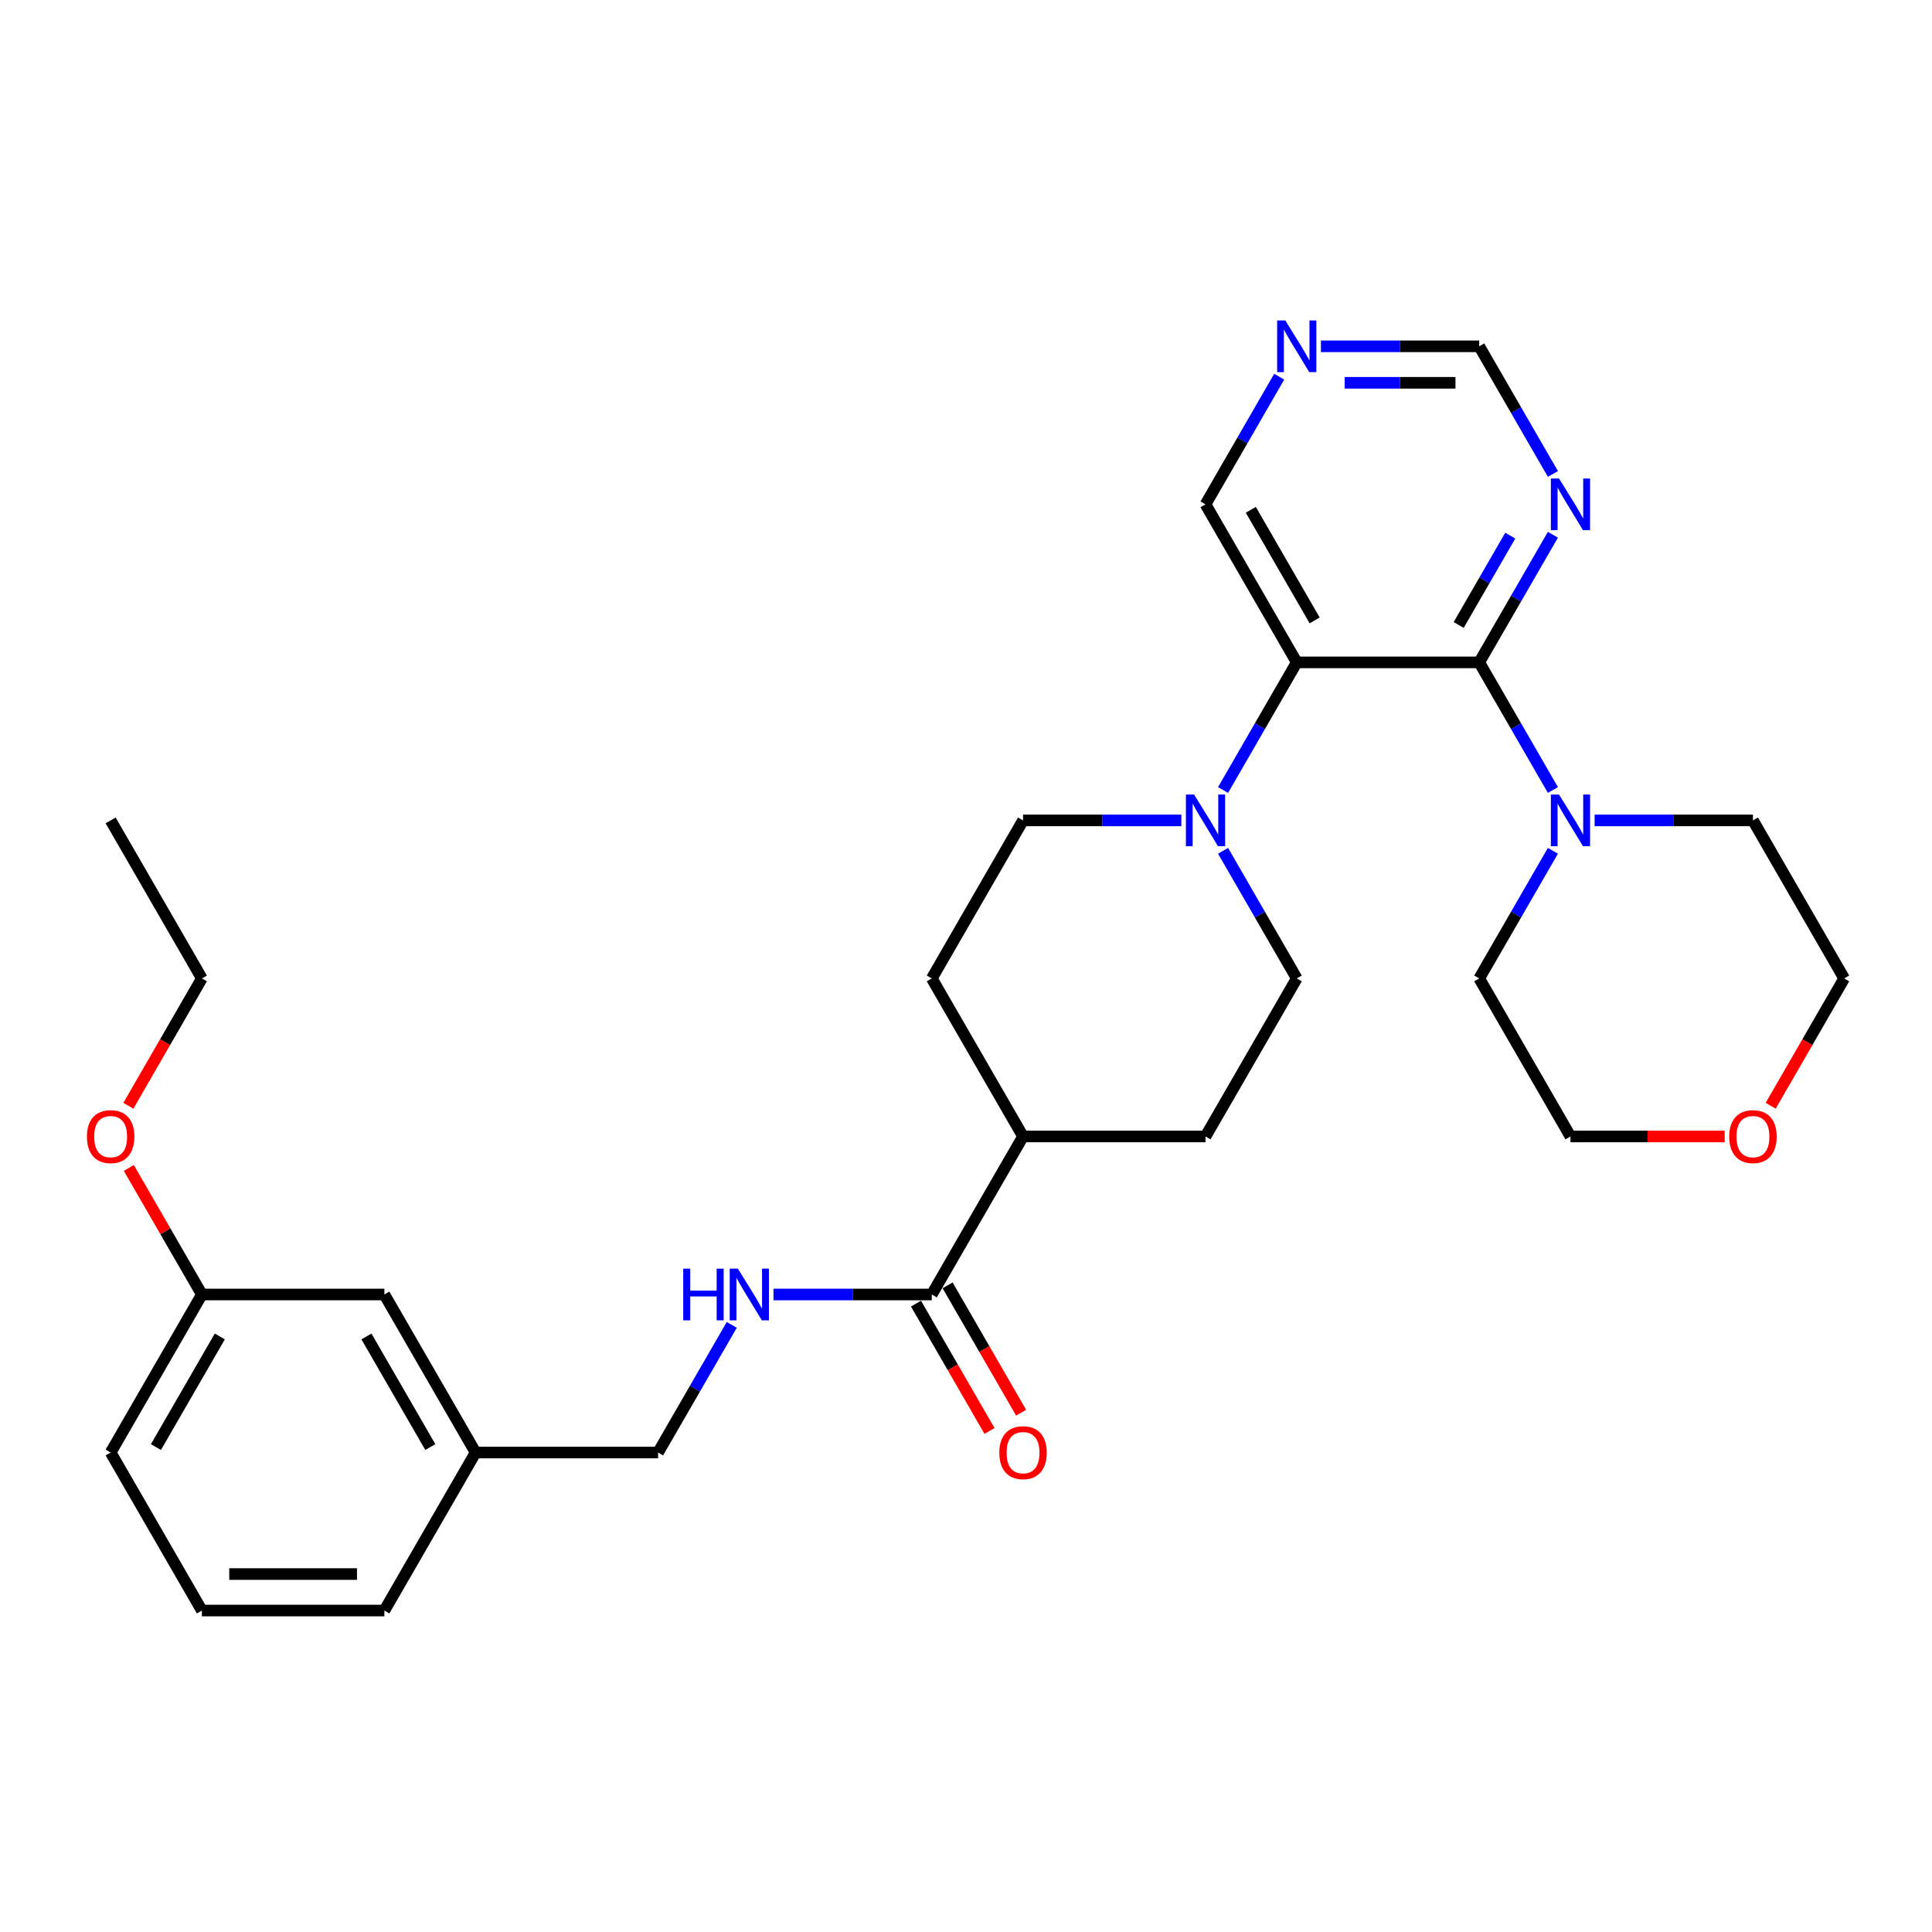 <?xml version='1.0' encoding='iso-8859-1'?>
<svg version='1.1' baseProfile='full'
              xmlns='http://www.w3.org/2000/svg'
                      xmlns:rdkit='http://www.rdkit.org/xml'
                      xmlns:xlink='http://www.w3.org/1999/xlink'
                  xml:space='preserve'
width='1000px' height='1000px' viewBox='0 0 1000 1000'>
<!-- END OF HEADER -->
<rect style='opacity:1.0;fill:#FFFFFF;stroke:none' width='1000' height='1000' x='0' y='0'> </rect>
<path class='bond-0' d='M 765.646,342.843 L 671.196,342.843' style='fill:none;fill-rule:evenodd;stroke:#000000;stroke-width:6px;stroke-linecap:butt;stroke-linejoin:miter;stroke-opacity:1' />
<path class='bond-2' d='M 765.646,342.843 L 784.716,375.873' style='fill:none;fill-rule:evenodd;stroke:#000000;stroke-width:6px;stroke-linecap:butt;stroke-linejoin:miter;stroke-opacity:1' />
<path class='bond-2' d='M 784.716,375.873 L 803.786,408.904' style='fill:none;fill-rule:evenodd;stroke:#0000FF;stroke-width:6px;stroke-linecap:butt;stroke-linejoin:miter;stroke-opacity:1' />
<path class='bond-3' d='M 765.646,342.843 L 784.716,309.813' style='fill:none;fill-rule:evenodd;stroke:#000000;stroke-width:6px;stroke-linecap:butt;stroke-linejoin:miter;stroke-opacity:1' />
<path class='bond-3' d='M 784.716,309.813 L 803.786,276.782' style='fill:none;fill-rule:evenodd;stroke:#0000FF;stroke-width:6px;stroke-linecap:butt;stroke-linejoin:miter;stroke-opacity:1' />
<path class='bond-3' d='M 755.007,323.489 L 768.356,300.368' style='fill:none;fill-rule:evenodd;stroke:#000000;stroke-width:6px;stroke-linecap:butt;stroke-linejoin:miter;stroke-opacity:1' />
<path class='bond-3' d='M 768.356,300.368 L 781.705,277.247' style='fill:none;fill-rule:evenodd;stroke:#0000FF;stroke-width:6px;stroke-linecap:butt;stroke-linejoin:miter;stroke-opacity:1' />
<path class='bond-1' d='M 671.196,342.843 L 652.125,375.873' style='fill:none;fill-rule:evenodd;stroke:#000000;stroke-width:6px;stroke-linecap:butt;stroke-linejoin:miter;stroke-opacity:1' />
<path class='bond-1' d='M 652.125,375.873 L 633.055,408.904' style='fill:none;fill-rule:evenodd;stroke:#0000FF;stroke-width:6px;stroke-linecap:butt;stroke-linejoin:miter;stroke-opacity:1' />
<path class='bond-15' d='M 671.196,342.843 L 623.971,261.047' style='fill:none;fill-rule:evenodd;stroke:#000000;stroke-width:6px;stroke-linecap:butt;stroke-linejoin:miter;stroke-opacity:1' />
<path class='bond-15' d='M 680.471,321.129 L 647.414,263.871' style='fill:none;fill-rule:evenodd;stroke:#000000;stroke-width:6px;stroke-linecap:butt;stroke-linejoin:miter;stroke-opacity:1' />
<path class='bond-7' d='M 611.465,424.639 L 570.493,424.639' style='fill:none;fill-rule:evenodd;stroke:#0000FF;stroke-width:6px;stroke-linecap:butt;stroke-linejoin:miter;stroke-opacity:1' />
<path class='bond-7' d='M 570.493,424.639 L 529.521,424.639' style='fill:none;fill-rule:evenodd;stroke:#000000;stroke-width:6px;stroke-linecap:butt;stroke-linejoin:miter;stroke-opacity:1' />
<path class='bond-8' d='M 633.055,440.375 L 652.125,473.405' style='fill:none;fill-rule:evenodd;stroke:#0000FF;stroke-width:6px;stroke-linecap:butt;stroke-linejoin:miter;stroke-opacity:1' />
<path class='bond-8' d='M 652.125,473.405 L 671.196,506.435' style='fill:none;fill-rule:evenodd;stroke:#000000;stroke-width:6px;stroke-linecap:butt;stroke-linejoin:miter;stroke-opacity:1' />
<path class='bond-20' d='M 825.376,424.639 L 866.348,424.639' style='fill:none;fill-rule:evenodd;stroke:#0000FF;stroke-width:6px;stroke-linecap:butt;stroke-linejoin:miter;stroke-opacity:1' />
<path class='bond-20' d='M 866.348,424.639 L 907.32,424.639' style='fill:none;fill-rule:evenodd;stroke:#000000;stroke-width:6px;stroke-linecap:butt;stroke-linejoin:miter;stroke-opacity:1' />
<path class='bond-21' d='M 803.786,440.375 L 784.716,473.405' style='fill:none;fill-rule:evenodd;stroke:#0000FF;stroke-width:6px;stroke-linecap:butt;stroke-linejoin:miter;stroke-opacity:1' />
<path class='bond-21' d='M 784.716,473.405 L 765.646,506.435' style='fill:none;fill-rule:evenodd;stroke:#000000;stroke-width:6px;stroke-linecap:butt;stroke-linejoin:miter;stroke-opacity:1' />
<path class='bond-10' d='M 803.786,245.312 L 784.716,212.281' style='fill:none;fill-rule:evenodd;stroke:#0000FF;stroke-width:6px;stroke-linecap:butt;stroke-linejoin:miter;stroke-opacity:1' />
<path class='bond-10' d='M 784.716,212.281 L 765.646,179.251' style='fill:none;fill-rule:evenodd;stroke:#000000;stroke-width:6px;stroke-linecap:butt;stroke-linejoin:miter;stroke-opacity:1' />
<path class='bond-4' d='M 482.296,670.027 L 529.521,588.231' style='fill:none;fill-rule:evenodd;stroke:#000000;stroke-width:6px;stroke-linecap:butt;stroke-linejoin:miter;stroke-opacity:1' />
<path class='bond-5' d='M 482.296,670.027 L 441.323,670.027' style='fill:none;fill-rule:evenodd;stroke:#000000;stroke-width:6px;stroke-linecap:butt;stroke-linejoin:miter;stroke-opacity:1' />
<path class='bond-5' d='M 441.323,670.027 L 400.351,670.027' style='fill:none;fill-rule:evenodd;stroke:#0000FF;stroke-width:6px;stroke-linecap:butt;stroke-linejoin:miter;stroke-opacity:1' />
<path class='bond-11' d='M 474.116,674.75 L 493.142,707.705' style='fill:none;fill-rule:evenodd;stroke:#000000;stroke-width:6px;stroke-linecap:butt;stroke-linejoin:miter;stroke-opacity:1' />
<path class='bond-11' d='M 493.142,707.705 L 512.169,740.66' style='fill:none;fill-rule:evenodd;stroke:#FF0000;stroke-width:6px;stroke-linecap:butt;stroke-linejoin:miter;stroke-opacity:1' />
<path class='bond-11' d='M 490.475,665.305 L 509.502,698.26' style='fill:none;fill-rule:evenodd;stroke:#000000;stroke-width:6px;stroke-linecap:butt;stroke-linejoin:miter;stroke-opacity:1' />
<path class='bond-11' d='M 509.502,698.26 L 528.528,731.215' style='fill:none;fill-rule:evenodd;stroke:#FF0000;stroke-width:6px;stroke-linecap:butt;stroke-linejoin:miter;stroke-opacity:1' />
<path class='bond-16' d='M 378.761,685.763 L 359.691,718.793' style='fill:none;fill-rule:evenodd;stroke:#0000FF;stroke-width:6px;stroke-linecap:butt;stroke-linejoin:miter;stroke-opacity:1' />
<path class='bond-16' d='M 359.691,718.793 L 340.621,751.824' style='fill:none;fill-rule:evenodd;stroke:#000000;stroke-width:6px;stroke-linecap:butt;stroke-linejoin:miter;stroke-opacity:1' />
<path class='bond-6' d='M 529.521,588.231 L 623.971,588.231' style='fill:none;fill-rule:evenodd;stroke:#000000;stroke-width:6px;stroke-linecap:butt;stroke-linejoin:miter;stroke-opacity:1' />
<path class='bond-32' d='M 529.521,588.231 L 482.296,506.435' style='fill:none;fill-rule:evenodd;stroke:#000000;stroke-width:6px;stroke-linecap:butt;stroke-linejoin:miter;stroke-opacity:1' />
<path class='bond-13' d='M 529.521,424.639 L 482.296,506.435' style='fill:none;fill-rule:evenodd;stroke:#000000;stroke-width:6px;stroke-linecap:butt;stroke-linejoin:miter;stroke-opacity:1' />
<path class='bond-12' d='M 671.196,506.435 L 623.971,588.231' style='fill:none;fill-rule:evenodd;stroke:#000000;stroke-width:6px;stroke-linecap:butt;stroke-linejoin:miter;stroke-opacity:1' />
<path class='bond-9' d='M 683.701,179.251 L 724.673,179.251' style='fill:none;fill-rule:evenodd;stroke:#0000FF;stroke-width:6px;stroke-linecap:butt;stroke-linejoin:miter;stroke-opacity:1' />
<path class='bond-9' d='M 724.673,179.251 L 765.646,179.251' style='fill:none;fill-rule:evenodd;stroke:#000000;stroke-width:6px;stroke-linecap:butt;stroke-linejoin:miter;stroke-opacity:1' />
<path class='bond-9' d='M 695.992,198.141 L 724.673,198.141' style='fill:none;fill-rule:evenodd;stroke:#0000FF;stroke-width:6px;stroke-linecap:butt;stroke-linejoin:miter;stroke-opacity:1' />
<path class='bond-9' d='M 724.673,198.141 L 753.354,198.141' style='fill:none;fill-rule:evenodd;stroke:#000000;stroke-width:6px;stroke-linecap:butt;stroke-linejoin:miter;stroke-opacity:1' />
<path class='bond-30' d='M 662.111,194.986 L 643.041,228.017' style='fill:none;fill-rule:evenodd;stroke:#0000FF;stroke-width:6px;stroke-linecap:butt;stroke-linejoin:miter;stroke-opacity:1' />
<path class='bond-30' d='M 643.041,228.017 L 623.971,261.047' style='fill:none;fill-rule:evenodd;stroke:#000000;stroke-width:6px;stroke-linecap:butt;stroke-linejoin:miter;stroke-opacity:1' />
<path class='bond-14' d='M 892.681,588.231 L 852.776,588.231' style='fill:none;fill-rule:evenodd;stroke:#FF0000;stroke-width:6px;stroke-linecap:butt;stroke-linejoin:miter;stroke-opacity:1' />
<path class='bond-14' d='M 852.776,588.231 L 812.871,588.231' style='fill:none;fill-rule:evenodd;stroke:#000000;stroke-width:6px;stroke-linecap:butt;stroke-linejoin:miter;stroke-opacity:1' />
<path class='bond-31' d='M 916.493,572.345 L 935.519,539.39' style='fill:none;fill-rule:evenodd;stroke:#FF0000;stroke-width:6px;stroke-linecap:butt;stroke-linejoin:miter;stroke-opacity:1' />
<path class='bond-31' d='M 935.519,539.39 L 954.545,506.435' style='fill:none;fill-rule:evenodd;stroke:#000000;stroke-width:6px;stroke-linecap:butt;stroke-linejoin:miter;stroke-opacity:1' />
<path class='bond-18' d='M 340.621,751.824 L 246.171,751.824' style='fill:none;fill-rule:evenodd;stroke:#000000;stroke-width:6px;stroke-linecap:butt;stroke-linejoin:miter;stroke-opacity:1' />
<path class='bond-17' d='M 198.946,670.027 L 246.171,751.824' style='fill:none;fill-rule:evenodd;stroke:#000000;stroke-width:6px;stroke-linecap:butt;stroke-linejoin:miter;stroke-opacity:1' />
<path class='bond-17' d='M 189.67,691.742 L 222.728,748.999' style='fill:none;fill-rule:evenodd;stroke:#000000;stroke-width:6px;stroke-linecap:butt;stroke-linejoin:miter;stroke-opacity:1' />
<path class='bond-19' d='M 198.946,670.027 L 104.496,670.027' style='fill:none;fill-rule:evenodd;stroke:#000000;stroke-width:6px;stroke-linecap:butt;stroke-linejoin:miter;stroke-opacity:1' />
<path class='bond-26' d='M 246.171,751.824 L 198.946,833.62' style='fill:none;fill-rule:evenodd;stroke:#000000;stroke-width:6px;stroke-linecap:butt;stroke-linejoin:miter;stroke-opacity:1' />
<path class='bond-22' d='M 104.496,670.027 L 85.589,637.28' style='fill:none;fill-rule:evenodd;stroke:#000000;stroke-width:6px;stroke-linecap:butt;stroke-linejoin:miter;stroke-opacity:1' />
<path class='bond-22' d='M 85.589,637.28 L 66.683,604.533' style='fill:none;fill-rule:evenodd;stroke:#FF0000;stroke-width:6px;stroke-linecap:butt;stroke-linejoin:miter;stroke-opacity:1' />
<path class='bond-33' d='M 104.496,670.027 L 57.271,751.824' style='fill:none;fill-rule:evenodd;stroke:#000000;stroke-width:6px;stroke-linecap:butt;stroke-linejoin:miter;stroke-opacity:1' />
<path class='bond-33' d='M 113.771,691.742 L 80.714,748.999' style='fill:none;fill-rule:evenodd;stroke:#000000;stroke-width:6px;stroke-linecap:butt;stroke-linejoin:miter;stroke-opacity:1' />
<path class='bond-24' d='M 907.32,424.639 L 954.545,506.435' style='fill:none;fill-rule:evenodd;stroke:#000000;stroke-width:6px;stroke-linecap:butt;stroke-linejoin:miter;stroke-opacity:1' />
<path class='bond-25' d='M 765.646,506.435 L 812.871,588.231' style='fill:none;fill-rule:evenodd;stroke:#000000;stroke-width:6px;stroke-linecap:butt;stroke-linejoin:miter;stroke-opacity:1' />
<path class='bond-28' d='M 66.443,572.345 L 85.469,539.39' style='fill:none;fill-rule:evenodd;stroke:#FF0000;stroke-width:6px;stroke-linecap:butt;stroke-linejoin:miter;stroke-opacity:1' />
<path class='bond-28' d='M 85.469,539.39 L 104.496,506.435' style='fill:none;fill-rule:evenodd;stroke:#000000;stroke-width:6px;stroke-linecap:butt;stroke-linejoin:miter;stroke-opacity:1' />
<path class='bond-23' d='M 104.496,833.62 L 198.946,833.62' style='fill:none;fill-rule:evenodd;stroke:#000000;stroke-width:6px;stroke-linecap:butt;stroke-linejoin:miter;stroke-opacity:1' />
<path class='bond-23' d='M 118.663,814.73 L 184.778,814.73' style='fill:none;fill-rule:evenodd;stroke:#000000;stroke-width:6px;stroke-linecap:butt;stroke-linejoin:miter;stroke-opacity:1' />
<path class='bond-27' d='M 104.496,833.62 L 57.271,751.824' style='fill:none;fill-rule:evenodd;stroke:#000000;stroke-width:6px;stroke-linecap:butt;stroke-linejoin:miter;stroke-opacity:1' />
<path class='bond-29' d='M 104.496,506.435 L 57.271,424.639' style='fill:none;fill-rule:evenodd;stroke:#000000;stroke-width:6px;stroke-linecap:butt;stroke-linejoin:miter;stroke-opacity:1' />
<path  class='atom-2' d='M 618.058 411.265
L 626.823 425.433
Q 627.692 426.83, 629.09 429.362
Q 630.488 431.893, 630.563 432.044
L 630.563 411.265
L 634.114 411.265
L 634.114 438.013
L 630.45 438.013
L 621.043 422.524
Q 619.947 420.71, 618.776 418.632
Q 617.642 416.554, 617.302 415.912
L 617.302 438.013
L 613.827 438.013
L 613.827 411.265
L 618.058 411.265
' fill='#0000FF'/>
<path  class='atom-3' d='M 806.958 411.265
L 815.723 425.433
Q 816.592 426.83, 817.99 429.362
Q 819.388 431.893, 819.463 432.044
L 819.463 411.265
L 823.014 411.265
L 823.014 438.013
L 819.35 438.013
L 809.943 422.524
Q 808.847 420.71, 807.676 418.632
Q 806.542 416.554, 806.202 415.912
L 806.202 438.013
L 802.727 438.013
L 802.727 411.265
L 806.958 411.265
' fill='#0000FF'/>
<path  class='atom-4' d='M 806.958 247.673
L 815.723 261.84
Q 816.592 263.238, 817.99 265.77
Q 819.388 268.301, 819.463 268.452
L 819.463 247.673
L 823.014 247.673
L 823.014 274.421
L 819.35 274.421
L 809.943 258.931
Q 808.847 257.118, 807.676 255.04
Q 806.542 252.962, 806.202 252.32
L 806.202 274.421
L 802.727 274.421
L 802.727 247.673
L 806.958 247.673
' fill='#0000FF'/>
<path  class='atom-6' d='M 353.636 656.653
L 357.263 656.653
L 357.263 668.025
L 370.939 668.025
L 370.939 656.653
L 374.566 656.653
L 374.566 683.402
L 370.939 683.402
L 370.939 671.047
L 357.263 671.047
L 357.263 683.402
L 353.636 683.402
L 353.636 656.653
' fill='#0000FF'/>
<path  class='atom-6' d='M 381.933 656.653
L 390.698 670.821
Q 391.567 672.219, 392.965 674.75
Q 394.363 677.281, 394.438 677.432
L 394.438 656.653
L 397.99 656.653
L 397.99 683.402
L 394.325 683.402
L 384.918 667.912
Q 383.822 666.098, 382.651 664.02
Q 381.517 661.943, 381.177 661.3
L 381.177 683.402
L 377.702 683.402
L 377.702 656.653
L 381.933 656.653
' fill='#0000FF'/>
<path  class='atom-10' d='M 665.283 165.877
L 674.048 180.044
Q 674.917 181.442, 676.315 183.974
Q 677.713 186.505, 677.788 186.656
L 677.788 165.877
L 681.339 165.877
L 681.339 192.625
L 677.675 192.625
L 668.268 177.135
Q 667.172 175.322, 666.001 173.244
Q 664.867 171.166, 664.527 170.524
L 664.527 192.625
L 661.052 192.625
L 661.052 165.877
L 665.283 165.877
' fill='#0000FF'/>
<path  class='atom-12' d='M 517.242 751.899
Q 517.242 745.476, 520.416 741.887
Q 523.589 738.298, 529.521 738.298
Q 535.452 738.298, 538.626 741.887
Q 541.799 745.476, 541.799 751.899
Q 541.799 758.397, 538.588 762.1
Q 535.376 765.764, 529.521 765.764
Q 523.627 765.764, 520.416 762.1
Q 517.242 758.435, 517.242 751.899
M 529.521 762.742
Q 533.601 762.742, 535.792 760.022
Q 538.021 757.264, 538.021 751.899
Q 538.021 746.648, 535.792 744.003
Q 533.601 741.321, 529.521 741.321
Q 525.44 741.321, 523.211 743.965
Q 521.02 746.61, 521.02 751.899
Q 521.02 757.302, 523.211 760.022
Q 525.44 762.742, 529.521 762.742
' fill='#FF0000'/>
<path  class='atom-15' d='M 895.042 588.307
Q 895.042 581.884, 898.215 578.295
Q 901.389 574.706, 907.32 574.706
Q 913.252 574.706, 916.425 578.295
Q 919.599 581.884, 919.599 588.307
Q 919.599 594.805, 916.388 598.508
Q 913.176 602.172, 907.32 602.172
Q 901.427 602.172, 898.215 598.508
Q 895.042 594.843, 895.042 588.307
M 907.32 599.15
Q 911.401 599.15, 913.592 596.43
Q 915.821 593.672, 915.821 588.307
Q 915.821 583.056, 913.592 580.411
Q 911.401 577.729, 907.32 577.729
Q 903.24 577.729, 901.011 580.373
Q 898.82 583.018, 898.82 588.307
Q 898.82 593.709, 901.011 596.43
Q 903.24 599.15, 907.32 599.15
' fill='#FF0000'/>
<path  class='atom-23' d='M 44.992 588.307
Q 44.992 581.884, 48.166 578.295
Q 51.339 574.706, 57.271 574.706
Q 63.202 574.706, 66.376 578.295
Q 69.549 581.884, 69.549 588.307
Q 69.549 594.805, 66.338 598.508
Q 63.127 602.172, 57.271 602.172
Q 51.377 602.172, 48.166 598.508
Q 44.992 594.843, 44.992 588.307
M 57.271 599.15
Q 61.351 599.15, 63.542 596.43
Q 65.771 593.672, 65.771 588.307
Q 65.771 583.056, 63.542 580.411
Q 61.351 577.729, 57.271 577.729
Q 53.191 577.729, 50.962 580.373
Q 48.77 583.018, 48.77 588.307
Q 48.77 593.709, 50.962 596.43
Q 53.191 599.15, 57.271 599.15
' fill='#FF0000'/>
</svg>
